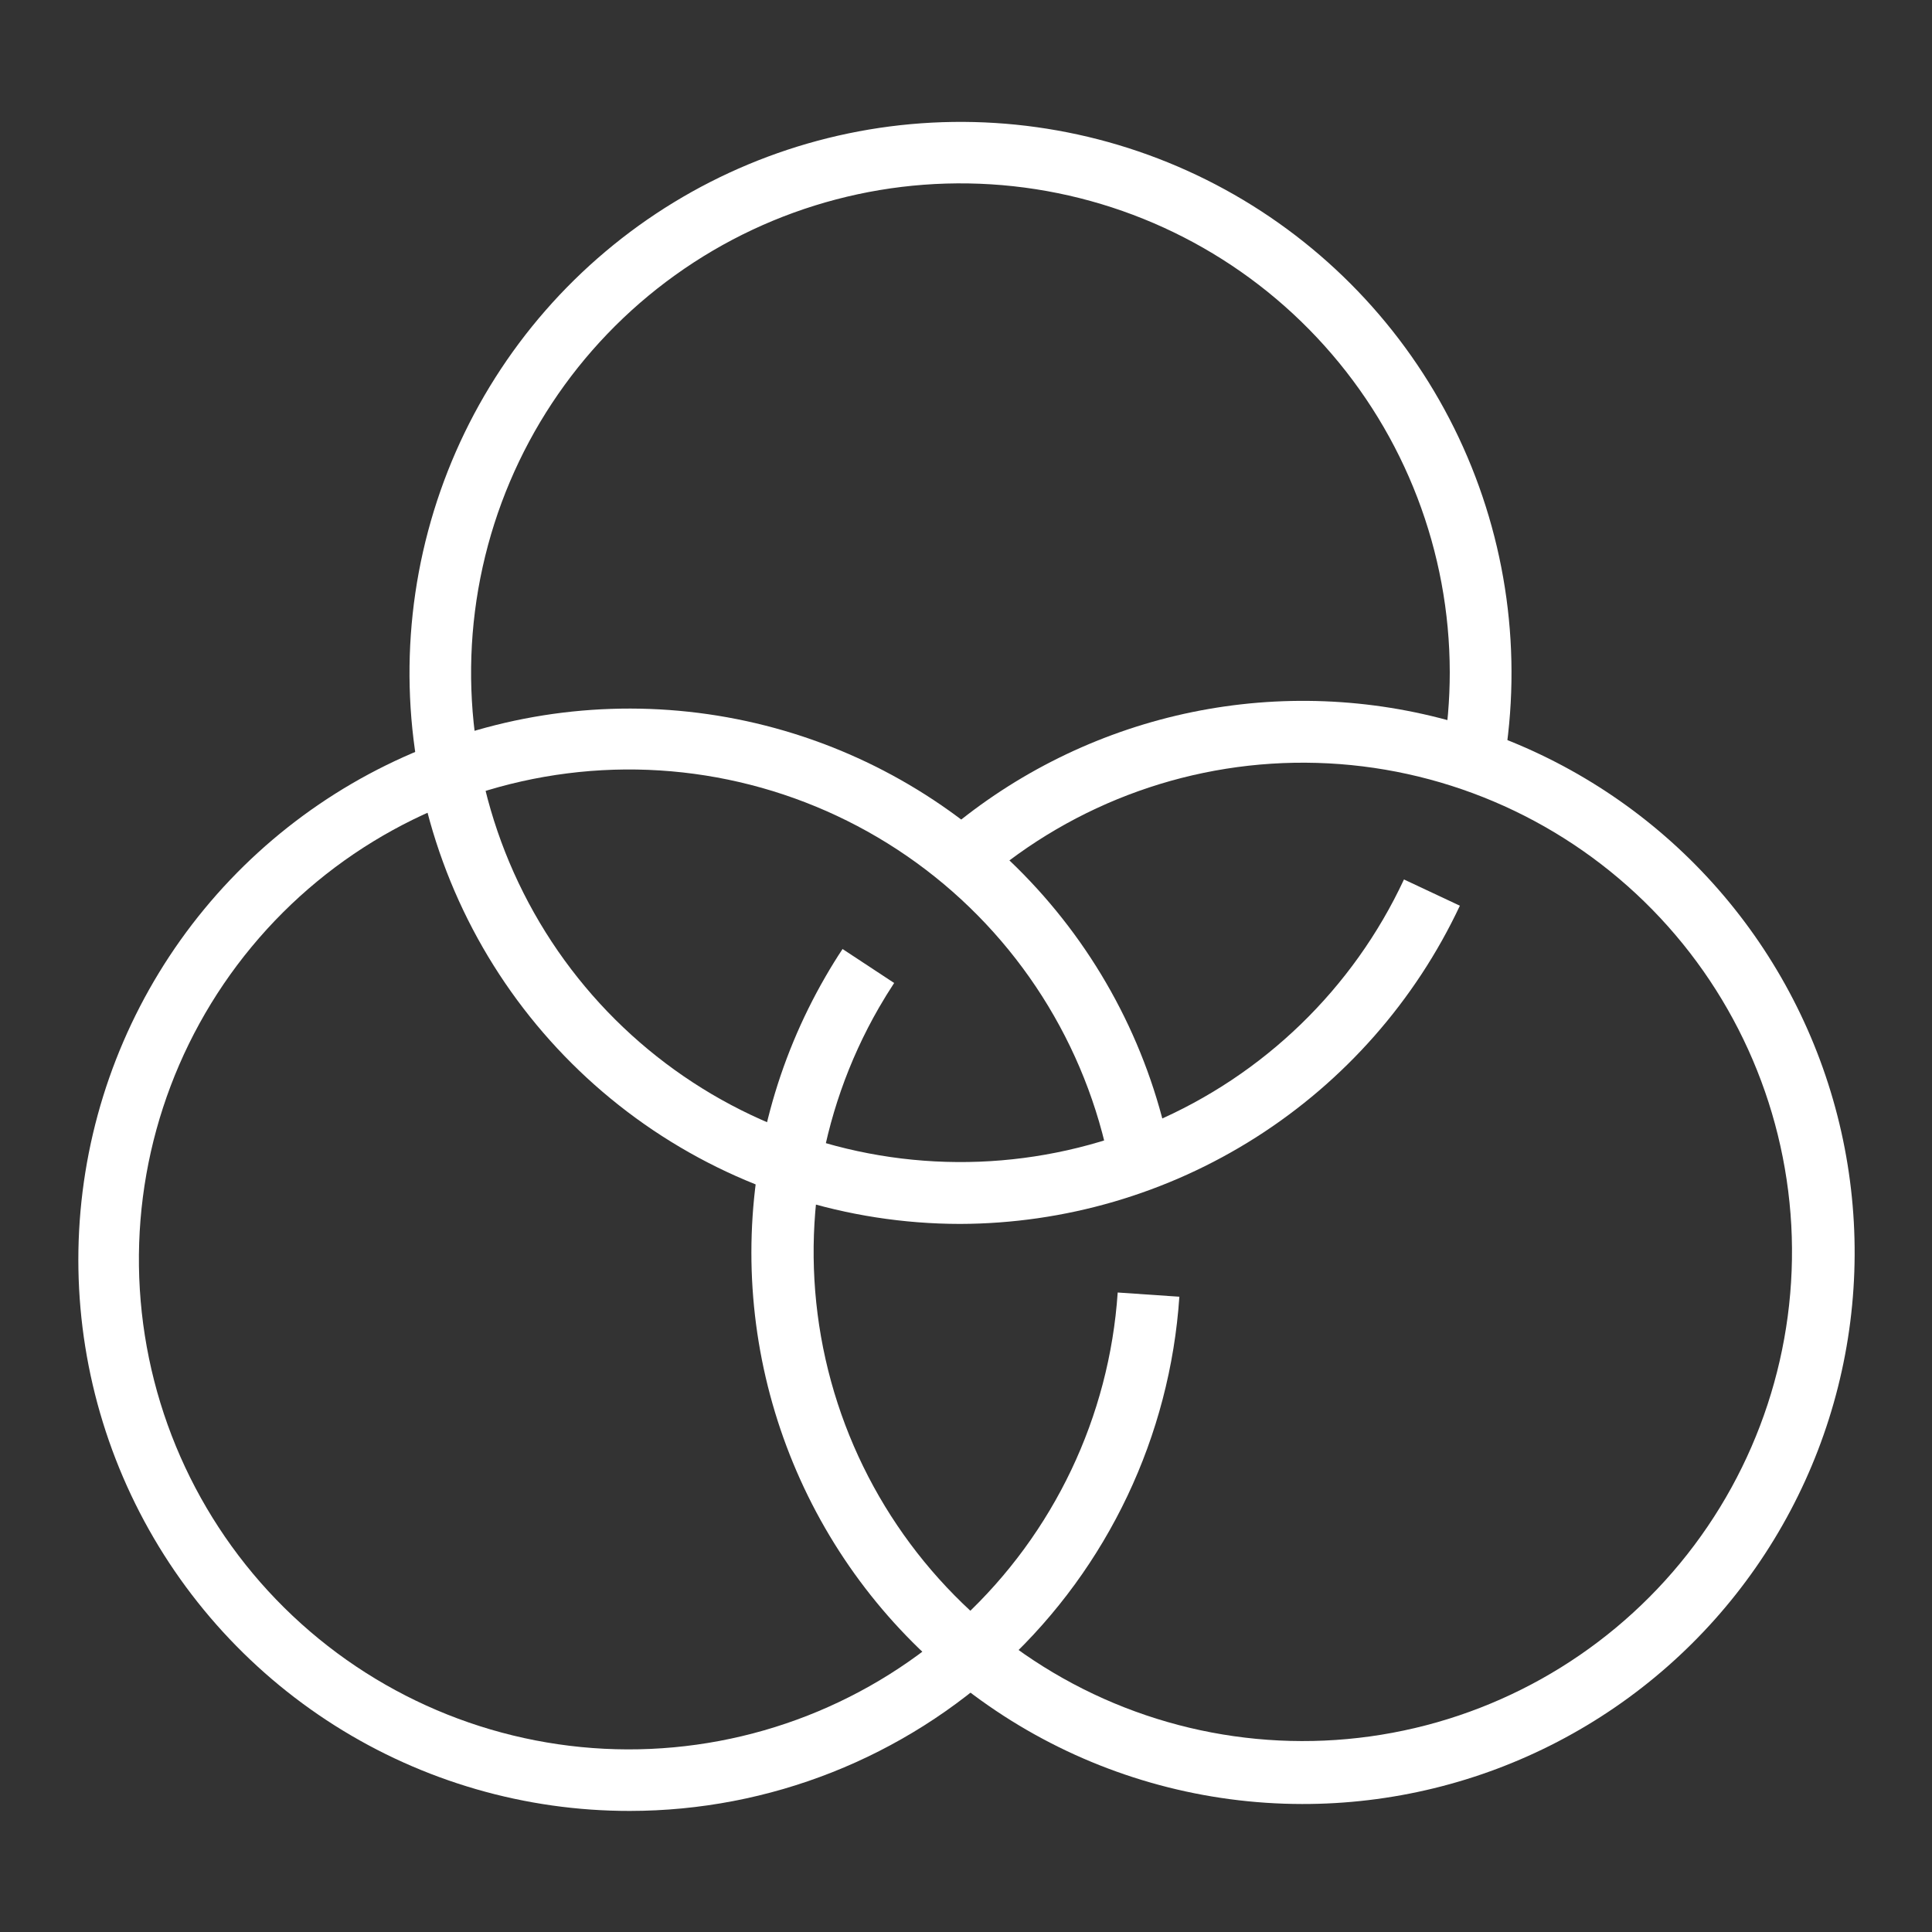 <svg width="48" height="48" viewBox="0 0 48 48" fill="none" xmlns="http://www.w3.org/2000/svg">
<rect x="0" y="0" width="48" height="48" fill="#333333" stroke="none"/>
<path d="M23.851 30.408C21.045 30.405 18.308 29.54 16.01 27.931C13.712 26.321 11.964 24.044 11.003 21.408C10.041 18.772 9.913 15.905 10.636 13.194C11.358 10.482 12.896 8.059 15.041 6.251C17.186 4.442 19.836 3.337 22.63 3.084C25.424 2.831 28.229 3.443 30.664 4.837C33.099 6.231 35.047 8.339 36.244 10.876C37.441 13.414 37.83 16.258 37.358 19.023L35.844 18.765C35.96 18.084 36.019 17.395 36.019 16.704C36.017 13.709 34.909 10.82 32.908 8.592C30.908 6.363 28.155 4.952 25.178 4.627C22.2 4.303 19.208 5.089 16.775 6.835C14.341 8.581 12.638 11.164 11.991 14.088C11.344 17.012 11.8 20.072 13.27 22.681C14.74 25.291 17.121 27.265 19.958 28.227C22.794 29.189 25.885 29.07 28.639 27.893C31.393 26.716 33.616 24.564 34.881 21.85L36.27 22.502C35.161 24.861 33.405 26.856 31.206 28.256C29.008 29.655 26.457 30.401 23.851 30.408Z" fill="#fff"/>
<path d="M15.651 44.992C13.053 44.995 10.509 44.258 8.314 42.868C6.12 41.478 4.366 39.493 3.257 37.144C2.148 34.795 1.73 32.179 2.052 29.602C2.374 27.024 3.422 24.592 5.074 22.587C6.726 20.583 8.915 19.09 11.383 18.283C13.852 17.475 16.5 17.387 19.017 18.027C21.534 18.667 23.818 20.011 25.6 21.9C27.383 23.789 28.592 26.146 29.085 28.696L27.577 28.987C26.992 25.951 25.273 23.25 22.769 21.435C20.265 19.62 17.164 18.825 14.096 19.214C11.028 19.602 8.222 21.143 6.25 23.525C4.277 25.907 3.284 28.95 3.474 32.037C3.664 35.123 5.021 38.023 7.271 40.145C9.52 42.267 12.493 43.453 15.586 43.463C18.679 43.472 21.659 42.304 23.922 40.196C26.185 38.088 27.56 35.198 27.769 32.112L29.301 32.217C29.068 35.679 27.529 38.924 24.995 41.296C22.461 43.667 19.122 44.989 15.652 44.992H15.651Z" fill="#fff"/>
<path d="M32.349 44.82C29.946 44.817 27.585 44.182 25.505 42.978C23.425 41.774 21.698 40.044 20.498 37.962C19.298 35.879 18.667 33.518 18.668 31.114C18.67 28.711 19.303 26.35 20.506 24.269C20.642 24.033 20.784 23.802 20.933 23.578L22.215 24.422C22.084 24.622 21.957 24.827 21.836 25.037C20.315 27.678 19.842 30.795 20.51 33.769C21.179 36.743 22.941 39.357 25.446 41.093C27.952 42.829 31.018 43.56 34.038 43.141C37.057 42.722 39.809 41.184 41.747 38.832C43.686 36.479 44.669 33.484 44.504 30.441C44.337 27.397 43.034 24.527 40.851 22.399C38.668 20.272 35.766 19.042 32.719 18.954C29.672 18.866 26.703 19.926 24.401 21.924L23.396 20.764C25.068 19.313 27.067 18.29 29.221 17.78C31.375 17.271 33.62 17.291 35.765 17.839C37.91 18.386 39.89 19.445 41.536 20.925C43.182 22.405 44.445 24.262 45.217 26.336C45.989 28.411 46.248 30.641 45.97 32.837C45.692 35.033 44.886 37.129 43.621 38.946C42.356 40.763 40.67 42.246 38.707 43.269C36.744 44.292 34.563 44.824 32.349 44.82Z" fill="#fff"/>
</svg>
